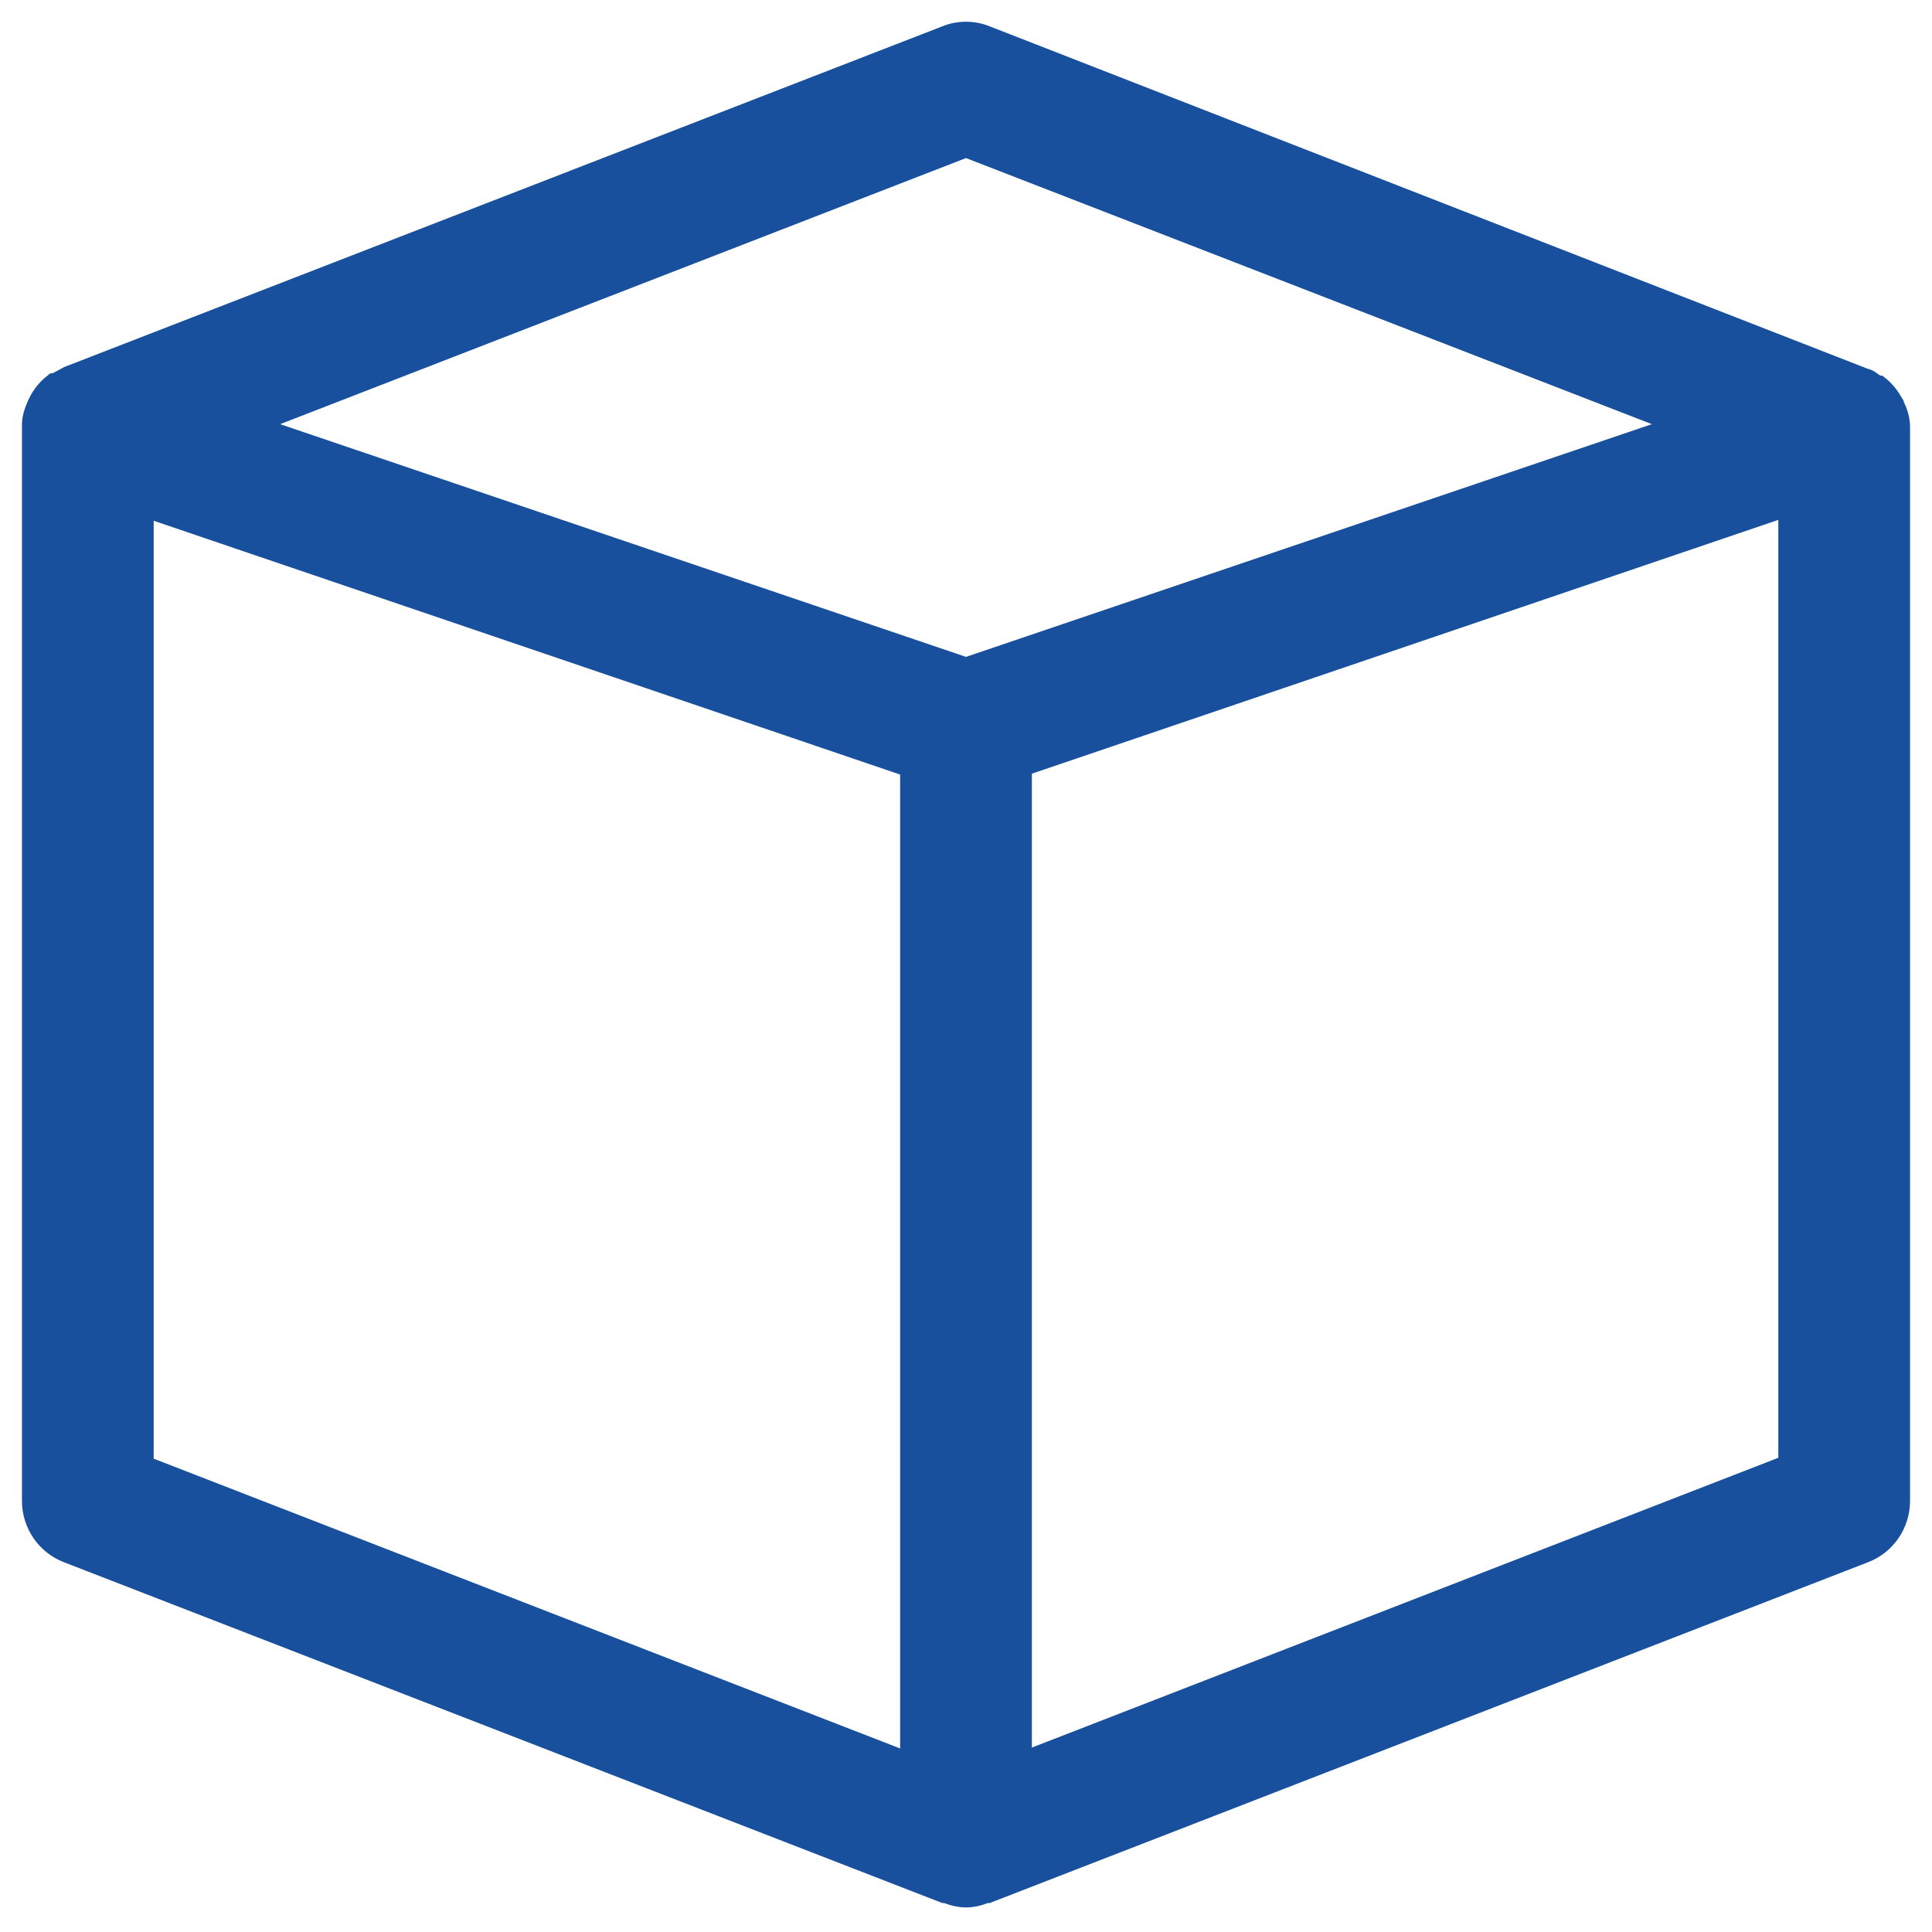 <?xml version="1.0" encoding="UTF-8"?>
<svg id="Ebene_2" data-name="Ebene 2" xmlns="http://www.w3.org/2000/svg" viewBox="0 0 22 22">
  <defs>
    <style>
      .cls-1 {
        fill: none;
      }

      .cls-1, .cls-2 {
        stroke-width: 0px;
      }

      .cls-2 {
        fill: #19509d;
      }
    </style>
  </defs>
  <g id="Ebene_3" data-name="Ebene 3">
    <g>
      <rect class="cls-1" width="22" height="22"/>
      <path class="cls-2" d="M21.75,4.86c0-.1-.03-.2-.07-.28,0-.02-.02-.04-.03-.06-.05-.09-.12-.17-.2-.23,0,0,0,0-.01-.01-.01,0-.02,0-.04-.01-.04-.03-.08-.06-.13-.07L11.27.3c-.17-.07-.37-.07-.54,0L.73,4.18s-.09.05-.13.07c-.01,0-.03,0-.04.01,0,0,0,0-.01.01-.08.06-.15.14-.2.23-.01.02-.02.04-.03.06-.04.09-.07.18-.07.28,0,0,0,.01,0,.02v12.23c0,.31.19.59.48.7l10,3.88s.02,0,.02,0c.08.03.16.05.25.05s.17-.02.25-.05c0,0,.02,0,.02,0l10-3.88c.29-.11.48-.39.48-.7V4.88s0-.01,0-.02ZM11,1.8l7.81,3.03-7.81,2.65-7.81-2.65,7.81-3.03ZM1.75,5.93l8.5,2.89v11.09l-8.5-3.3V5.93ZM20.25,16.6l-8.5,3.3v-11.09l8.5-2.89v10.67Z"/>
    </g>
  </g>
</svg>